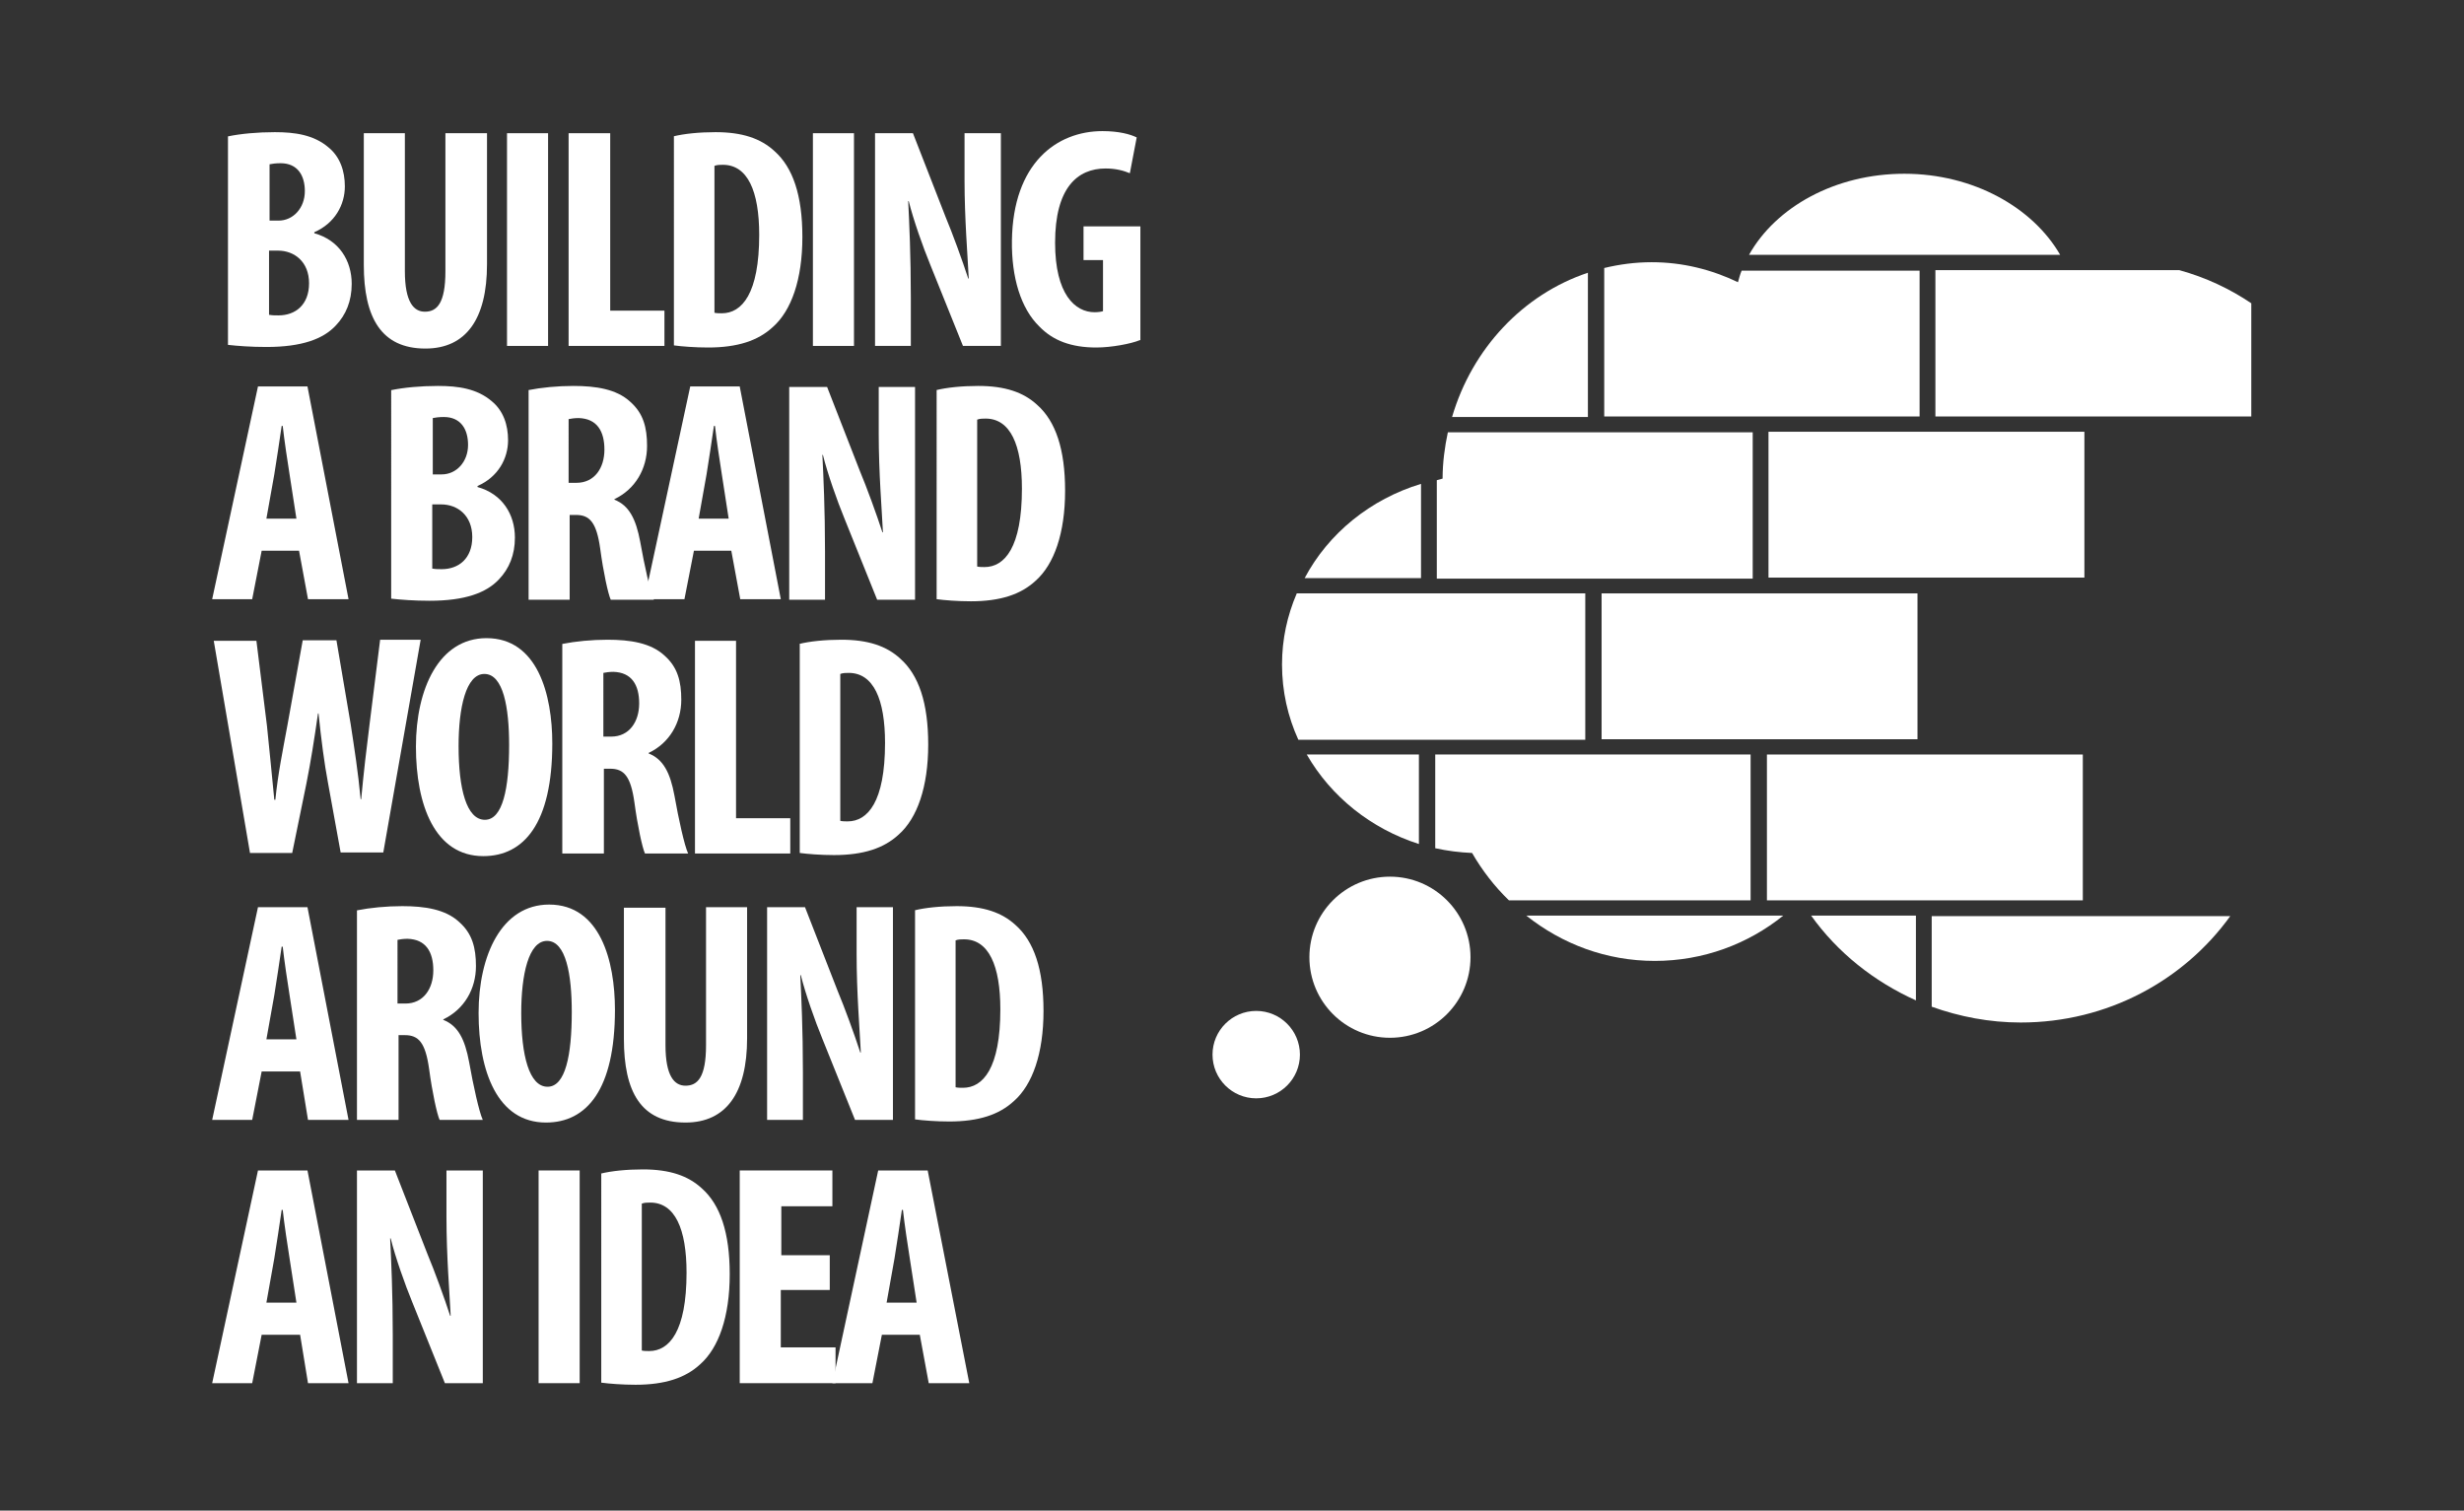<?xml version="1.0" encoding="utf-8"?>
<!-- Generator: Adobe Illustrator 19.1.0, SVG Export Plug-In . SVG Version: 6.00 Build 0)  -->
<!DOCTYPE svg PUBLIC "-//W3C//DTD SVG 1.1//EN" "http://www.w3.org/Graphics/SVG/1.1/DTD/svg11.dtd">
<svg version="1.1" id="Layer_1" xmlns="http://www.w3.org/2000/svg" xmlns:xlink="http://www.w3.org/1999/xlink" x="0px" y="0px"
	 viewBox="106 56.5 468 286.9" style="enable-background:new 106 56.5 468 286.9;" xml:space="preserve">
<rect x="106" y="56.5" width="468" height="286.9" fill="#333333" stroke="none"/>
<style type="text/css">
	.st0{fill:#FFFFFF;}
</style>
<g>
	<g>
		<path class="st0" d="M149.3,82.4c2.4-0.5,5.6-0.8,8.9-0.8c3.8,0,7.4,0.5,10.2,2.9c2.2,1.8,3.1,4.5,3.1,7.4c0,3.5-1.9,7-5.8,8.7
			v0.2c4.7,1.3,7.1,5.2,7.1,9.6c0,3.3-1.1,5.9-3,7.9c-2.4,2.6-6.5,4.1-13.2,4.1c-3,0-5.5-0.2-7.3-0.4V82.4z M157.2,98.4h1.7
			c2.8,0,5-2.4,5-5.6c0-3-1.4-5.3-4.6-5.3c-0.9,0-1.6,0.1-2.1,0.2V98.4z M157.2,116.3c0.5,0.1,1.1,0.1,1.7,0.1c3.2,0,5.8-2,5.8-6.1
			s-2.8-6.2-5.9-6.2h-1.7V116.3z"/>
		<path class="st0" d="M182.9,81.8V108c0,5.9,1.7,7.7,3.8,7.7c2.3,0,3.9-1.6,3.9-7.7V81.8h7.9v24.9c0,10.4-4,16-11.7,16
			c-8.4,0-11.7-5.9-11.7-15.9V81.8H182.9z"/>
		<path class="st0" d="M210.1,81.8v40.4h-7.8V81.8H210.1z"/>
		<path class="st0" d="M214.1,81.8h7.8v33.7h10.3v6.7h-18.2V81.8z"/>
		<path class="st0" d="M233.9,82.4c2-0.5,4.9-0.8,8-0.8c5.1,0,8.6,1.2,11.2,3.6c3.5,3.1,5.3,8.4,5.3,16.3c0,8.1-2.1,14-5.6,17.1
			c-2.8,2.6-6.7,3.9-12.3,3.9c-2.5,0-5-0.2-6.5-0.4V82.4z M241.7,115.9c0.4,0.1,1,0.1,1.4,0.1c3.8,0,7.1-3.7,7.1-14.9
			c0-8.3-2.2-13.3-6.9-13.3c-0.5,0-1.1,0-1.6,0.2V115.9z"/>
		<path class="st0" d="M268.2,81.8v40.4h-7.8V81.8H268.2z"/>
		<path class="st0" d="M272.2,122.2V81.8h7.2l6.2,15.9c1.3,3.1,3.2,8.3,4.3,11.7h0.1c-0.2-4.2-0.8-11.3-0.8-18.7v-8.9h6.9v40.4h-7.2
			l-6.2-15.4c-1.4-3.4-3.2-8.5-4.1-12.1h-0.1c0.2,4.1,0.5,10.3,0.5,18.4v9.1H272.2z"/>
		<path class="st0" d="M322.5,121.1c-1.7,0.7-5.4,1.4-8.3,1.4c-4.7,0-8.2-1.3-10.8-4c-3.5-3.4-5.3-9.3-5.2-16.3
			c0.2-14.7,8.5-20.8,17.2-20.8c3.1,0,5.3,0.6,6.5,1.2l-1.3,6.8c-1.2-0.5-2.7-0.9-4.6-0.9c-5.4,0-9.6,3.7-9.6,14.1
			c0,9.8,3.8,13.2,7.5,13.2c0.7,0,1.3-0.1,1.6-0.2v-9.7h-3.7v-6.4h10.8V121.1z"/>
	</g>
	<g>
		<path class="st0" d="M155.7,260l-1.8,9.2h-7.6l8.7-40.4h9.4l7.8,40.4h-7.7L163,260H155.7z M162.3,253.9l-1.3-8.4
			c-0.4-2.5-1-6.5-1.3-9.2h-0.2c-0.4,2.7-1,6.8-1.4,9.2l-1.5,8.4H162.3z"/>
		<path class="st0" d="M173.8,229.4c2.5-0.5,5.6-0.8,8.6-0.8c4.3,0,8.2,0.6,10.8,3c2.5,2.2,3.2,4.9,3.2,8.4c0,4.3-2.2,8.2-6.2,10.1
			v0.1c2.8,1.1,4.1,3.7,4.9,8c0.8,4.5,1.9,9.5,2.6,11h-8.2c-0.5-1.1-1.4-5.2-2-9.7c-0.7-5-2-6.4-4.6-6.4h-1.2v16.1h-7.9V229.4z
			 M181.6,247.1h1.4c3.4,0,5.3-2.8,5.3-6.3c0-3.5-1.4-5.9-4.9-6c-0.7,0-1.5,0.1-1.9,0.2V247.1z"/>
		<path class="st0" d="M209.7,269.7c-9.2,0-12.8-9.7-12.8-20.8c0-11,4.4-20.6,13.4-20.6c9.7,0,12.5,10.7,12.5,20
			C222.8,263.5,217.4,269.7,209.7,269.7L209.7,269.7z M210,262.9c3.4,0,4.6-6,4.6-14.2c0-7.1-1.1-13.5-4.7-13.5
			c-3.5,0-4.9,6.4-4.9,13.7C205,256.9,206.5,262.9,210,262.9L210,262.9z"/>
		<path class="st0" d="M232.4,228.8v26.2c0,5.9,1.7,7.7,3.8,7.7c2.3,0,3.9-1.6,3.9-7.7v-26.2h7.8v24.9c0,10.4-4,16-11.7,16
			c-8.5,0-11.7-5.9-11.7-15.9v-24.9H232.4z"/>
		<path class="st0" d="M251.7,269.2v-40.4h7.2l6.2,15.9c1.3,3.1,3.2,8.3,4.3,11.7h0.1c-0.2-4.2-0.8-11.3-0.8-18.7v-8.9h6.9v40.4
			h-7.2l-6.2-15.4c-1.4-3.4-3.2-8.5-4.1-12.1h-0.1c0.2,4.1,0.5,10.3,0.5,18.4v9.1H251.7z"/>
		<path class="st0" d="M279.7,229.4c2-0.5,4.9-0.8,8-0.8c5.1,0,8.6,1.2,11.2,3.6c3.5,3.1,5.3,8.4,5.3,16.3c0,8.1-2.1,14-5.6,17.1
			c-2.8,2.6-6.7,3.9-12.3,3.9c-2.5,0-5-0.2-6.5-0.4V229.4z M287.5,263c0.4,0.1,1,0.1,1.4,0.1c3.8,0,7.1-3.7,7.1-14.9
			c0-8.3-2.2-13.3-6.9-13.3c-0.5,0-1.1,0-1.6,0.2V263z"/>
	</g>
	<g>
		<path class="st0" d="M155.7,310l-1.8,9.2h-7.6l8.7-40.4h9.4l7.8,40.4h-7.7L163,310H155.7z M162.3,303.9l-1.3-8.4
			c-0.4-2.5-1-6.5-1.3-9.2h-0.2c-0.4,2.7-1,6.8-1.4,9.2l-1.5,8.4H162.3z"/>
		<path class="st0" d="M173.8,319.2v-40.4h7.2l6.2,15.9c1.3,3.1,3.2,8.3,4.3,11.7h0.1c-0.2-4.2-0.8-11.3-0.8-18.7v-8.9h6.9v40.4
			h-7.2l-6.2-15.4c-1.4-3.4-3.2-8.5-4.1-12.1h-0.1c0.2,4.1,0.5,10.3,0.5,18.4v9.1H173.8z"/>
		<path class="st0" d="M216.1,278.8v40.4h-7.8v-40.4H216.1z"/>
		<path class="st0" d="M220.1,279.4c2-0.5,4.9-0.8,8-0.8c5.1,0,8.6,1.2,11.2,3.6c3.5,3.1,5.3,8.4,5.3,16.3c0,8.1-2.1,14-5.6,17.1
			c-2.8,2.6-6.7,3.9-12.3,3.9c-2.5,0-5-0.2-6.5-0.4V279.4z M227.9,313c0.4,0.1,1,0.1,1.4,0.1c3.8,0,7.1-3.7,7.1-14.9
			c0-8.3-2.2-13.3-6.9-13.3c-0.5,0-1.1,0-1.6,0.2V313z"/>
		<path class="st0" d="M263.5,301.5h-9.2v10.9h10.4v6.8h-18.2v-40.4h17.6v6.8h-9.7v9.3h9.2V301.5z"/>
		<path class="st0" d="M273.5,310l-1.8,9.2h-7.6l8.7-40.4h9.4l7.9,40.4h-7.7l-1.7-9.2H273.5z M280.1,303.9l-1.3-8.4
			c-0.4-2.5-1-6.5-1.3-9.2h-0.2c-0.4,2.7-1,6.8-1.4,9.2l-1.5,8.4H280.1z"/>
	</g>
	<g>
		<path class="st0" d="M153.5,218.6l-6.9-40.4h8.1l2,16.1c0.5,4.6,0.9,9.2,1.4,14.1h0.2c0.5-5,1.4-9.3,2.3-14.2l2.9-16.1h6.4
			l2.7,15.9c0.7,4.6,1.4,9,1.9,14.3h0.1c0.5-5.3,1-9.6,1.6-14.3l2-16h7.7l-7.1,40.4h-8.1l-2.4-13.2c-0.7-3.7-1.3-8.3-1.8-13.2h-0.1
			c-0.7,4.9-1.4,9.3-2.2,13.3l-2.7,13.2H153.5z"/>
		<path class="st0" d="M197.8,219.1c-9.2,0-12.8-9.7-12.8-20.8c0-11,4.4-20.6,13.4-20.6c9.7,0,12.5,10.7,12.5,20
			C210.9,212.9,205.5,219.1,197.8,219.1L197.8,219.1z M198.1,212.2c3.4,0,4.6-6,4.6-14.2c0-7.1-1.1-13.5-4.7-13.5
			c-3.5,0-4.9,6.4-4.9,13.7C193.1,206.3,194.6,212.2,198.1,212.2L198.1,212.2z"/>
		<path class="st0" d="M212.8,178.8c2.5-0.5,5.6-0.8,8.6-0.8c4.3,0,8.2,0.6,10.8,3c2.5,2.2,3.2,4.9,3.2,8.4c0,4.3-2.2,8.2-6.2,10.1
			v0.1c2.8,1.1,4.1,3.7,4.9,8c0.8,4.5,1.9,9.5,2.6,11h-8.2c-0.5-1.1-1.4-5.2-2-9.7c-0.7-5-2-6.4-4.6-6.4h-1.2v16.1h-7.9V178.8z
			 M220.7,196.4h1.4c3.4,0,5.3-2.8,5.3-6.3c0-3.5-1.4-5.9-4.9-6c-0.7,0-1.5,0.1-1.9,0.2V196.4z"/>
		<path class="st0" d="M238,178.2h7.8v33.7h10.3v6.7H238V178.2z"/>
		<path class="st0" d="M257.8,178.8c2-0.5,4.9-0.8,8-0.8c5.1,0,8.6,1.2,11.2,3.6c3.5,3.1,5.3,8.4,5.3,16.3c0,8.1-2.1,14-5.6,17.1
			c-2.8,2.6-6.7,3.9-12.3,3.9c-2.5,0-5-0.2-6.5-0.4V178.8z M265.6,212.4c0.4,0.1,1,0.1,1.4,0.1c3.8,0,7.1-3.7,7.1-14.9
			c0-8.3-2.2-13.3-6.9-13.3c-0.5,0-1.1,0-1.6,0.2V212.4z"/>
	</g>
	<g>
		<path class="st0" d="M155.7,161.1l-1.8,9.2h-7.6l8.7-40.4h9.4l7.8,40.4h-7.7l-1.7-9.2H155.7z M162.3,155l-1.3-8.4
			c-0.4-2.5-1-6.5-1.3-9.2h-0.2c-0.4,2.7-1,6.8-1.4,9.2l-1.5,8.4H162.3z"/>
		<path class="st0" d="M180.3,130.6c2.4-0.5,5.6-0.8,8.9-0.8c3.8,0,7.4,0.5,10.2,2.9c2.2,1.8,3.1,4.5,3.1,7.4c0,3.5-1.9,7-5.8,8.7
			v0.2c4.7,1.3,7.1,5.2,7.1,9.6c0,3.3-1.1,5.9-3,7.9c-2.4,2.6-6.5,4.1-13.2,4.1c-3,0-5.5-0.2-7.3-0.4V130.6z M188.2,146.6h1.7
			c2.8,0,5-2.4,5-5.6c0-3-1.4-5.3-4.6-5.3c-0.9,0-1.6,0.1-2.1,0.2V146.6z M188.2,164.5c0.5,0.1,1.1,0.1,1.7,0.1c3.2,0,5.8-2,5.8-6.1
			s-2.8-6.2-5.9-6.2h-1.7V164.5z"/>
		<path class="st0" d="M206.3,130.6c2.5-0.5,5.6-0.8,8.6-0.8c4.3,0,8.2,0.6,10.8,3c2.5,2.2,3.2,4.9,3.2,8.4c0,4.3-2.2,8.2-6.2,10.1
			v0.1c2.8,1.1,4.1,3.7,4.9,8c0.8,4.5,1.9,9.5,2.6,11h-8.2c-0.5-1.1-1.4-5.2-2-9.7c-0.7-5-2-6.4-4.6-6.4h-1.2v16.1h-7.8V130.6z
			 M214.1,148.2h1.4c3.4,0,5.3-2.8,5.3-6.3c0-3.5-1.4-5.9-4.9-6c-0.7,0-1.5,0.1-1.9,0.2V148.2z"/>
		<path class="st0" d="M237.8,161.1l-1.8,9.2h-7.6l8.7-40.4h9.4l7.8,40.4h-7.7l-1.7-9.2H237.8z M244.4,155l-1.3-8.4
			c-0.4-2.5-1-6.5-1.3-9.2h-0.2c-0.4,2.7-1,6.8-1.4,9.2l-1.5,8.4H244.4z"/>
		<path class="st0" d="M255.9,170.4V130h7.2l6.2,15.9c1.3,3.1,3.2,8.3,4.3,11.7h0.1c-0.2-4.2-0.8-11.3-0.8-18.7V130h6.9v40.4h-7.2
			l-6.2-15.4c-1.4-3.4-3.2-8.5-4.1-12.1h-0.1c0.2,4.1,0.5,10.3,0.5,18.4v9.1H255.9z"/>
		<path class="st0" d="M283.8,130.6c2-0.5,4.9-0.8,8-0.8c5.1,0,8.6,1.2,11.2,3.6c3.5,3.1,5.3,8.4,5.3,16.3c0,8.1-2.1,14-5.6,17.1
			c-2.8,2.6-6.7,3.9-12.3,3.9c-2.5,0-5-0.2-6.5-0.4V130.6z M291.6,164.1c0.4,0.1,1,0.1,1.4,0.1c3.8,0,7.1-3.7,7.1-14.9
			c0-8.3-2.2-13.3-6.9-13.3c-0.5,0-1.1,0-1.6,0.2V164.1z"/>
	</g>
	<g>
		<path class="st0" d="M472.9,247.7c5.3,1.9,11,3,16.9,3c16.5,0,31-8,39.8-20.2h-56.7V247.7z"/>
		<path class="st0" d="M407.6,108.3c-12.3,4.1-22,14.4-25.8,27.4h25.8V108.3z"/>
		<path class="st0" d="M470.6,135.6v-27.7h-33.8c-0.3,0.7-0.5,1.5-0.7,2.2c-5-2.4-10.5-3.8-16.4-3.8c-3.1,0-6.1,0.4-9,1.1v28.2
			H470.6z"/>
		<path class="st0" d="M473.6,135.6h60v-21.5c-4-2.7-8.6-4.9-13.7-6.3h-46.3V135.6z"/>
		<path class="st0" d="M375.9,148.4c-9.6,2.9-17.6,9.4-22.1,17.9h22.1V148.4z"/>
		<path class="st0" d="M438.9,166.3v-27.7H381c-0.6,2.8-1,5.8-1,8.8c-0.4,0.1-0.7,0.2-1.1,0.3v18.7H438.9z"/>
		<rect x="441.9" y="138.5" class="st0" width="60" height="27.7"/>
		<path class="st0" d="M407.2,169.2h-54.9c-1.8,4.2-2.8,8.7-2.8,13.5c0,5.1,1.1,9.9,3.1,14.3h54.5V169.2z"/>
		<rect x="410.2" y="169.2" class="st0" width="60" height="27.7"/>
		<path class="st0" d="M354.2,199.8c4.6,8,12.2,14.1,21.3,17v-17H354.2z"/>
		<path class="st0" d="M438.6,199.8h-60v17.8c2.3,0.5,4.6,0.8,7,0.9c1.9,3.3,4.3,6.4,7,9h45.9V199.8z"/>
		<polygon class="st0" points="448.1,227.5 448.1,227.5 448.1,227.5 		"/>
		<polygon class="st0" points="501.6,199.8 441.6,199.8 441.6,227.5 448.1,227.5 448.1,227.5 448.1,227.5 501.6,227.5 		"/>
		<path class="st0" d="M444.7,230.4h-48.8c6.8,5.4,15.2,8.6,24.4,8.6C429.5,239,438,235.8,444.7,230.4z"/>
		<path class="st0" d="M450,230.4c5,7,11.9,12.5,19.9,16.1v-16.1H450z"/>
		<path class="st0" d="M467.7,89.5c-13.1,0-24.4,6.3-29.5,15.4h59.1C492.1,95.9,480.8,89.5,467.7,89.5z"/>
		<circle class="st0" cx="370" cy="238.3" r="15.3"/>
		<circle class="st0" cx="344.6" cy="256.8" r="8.3"/>
	</g>
</g>
</svg>
